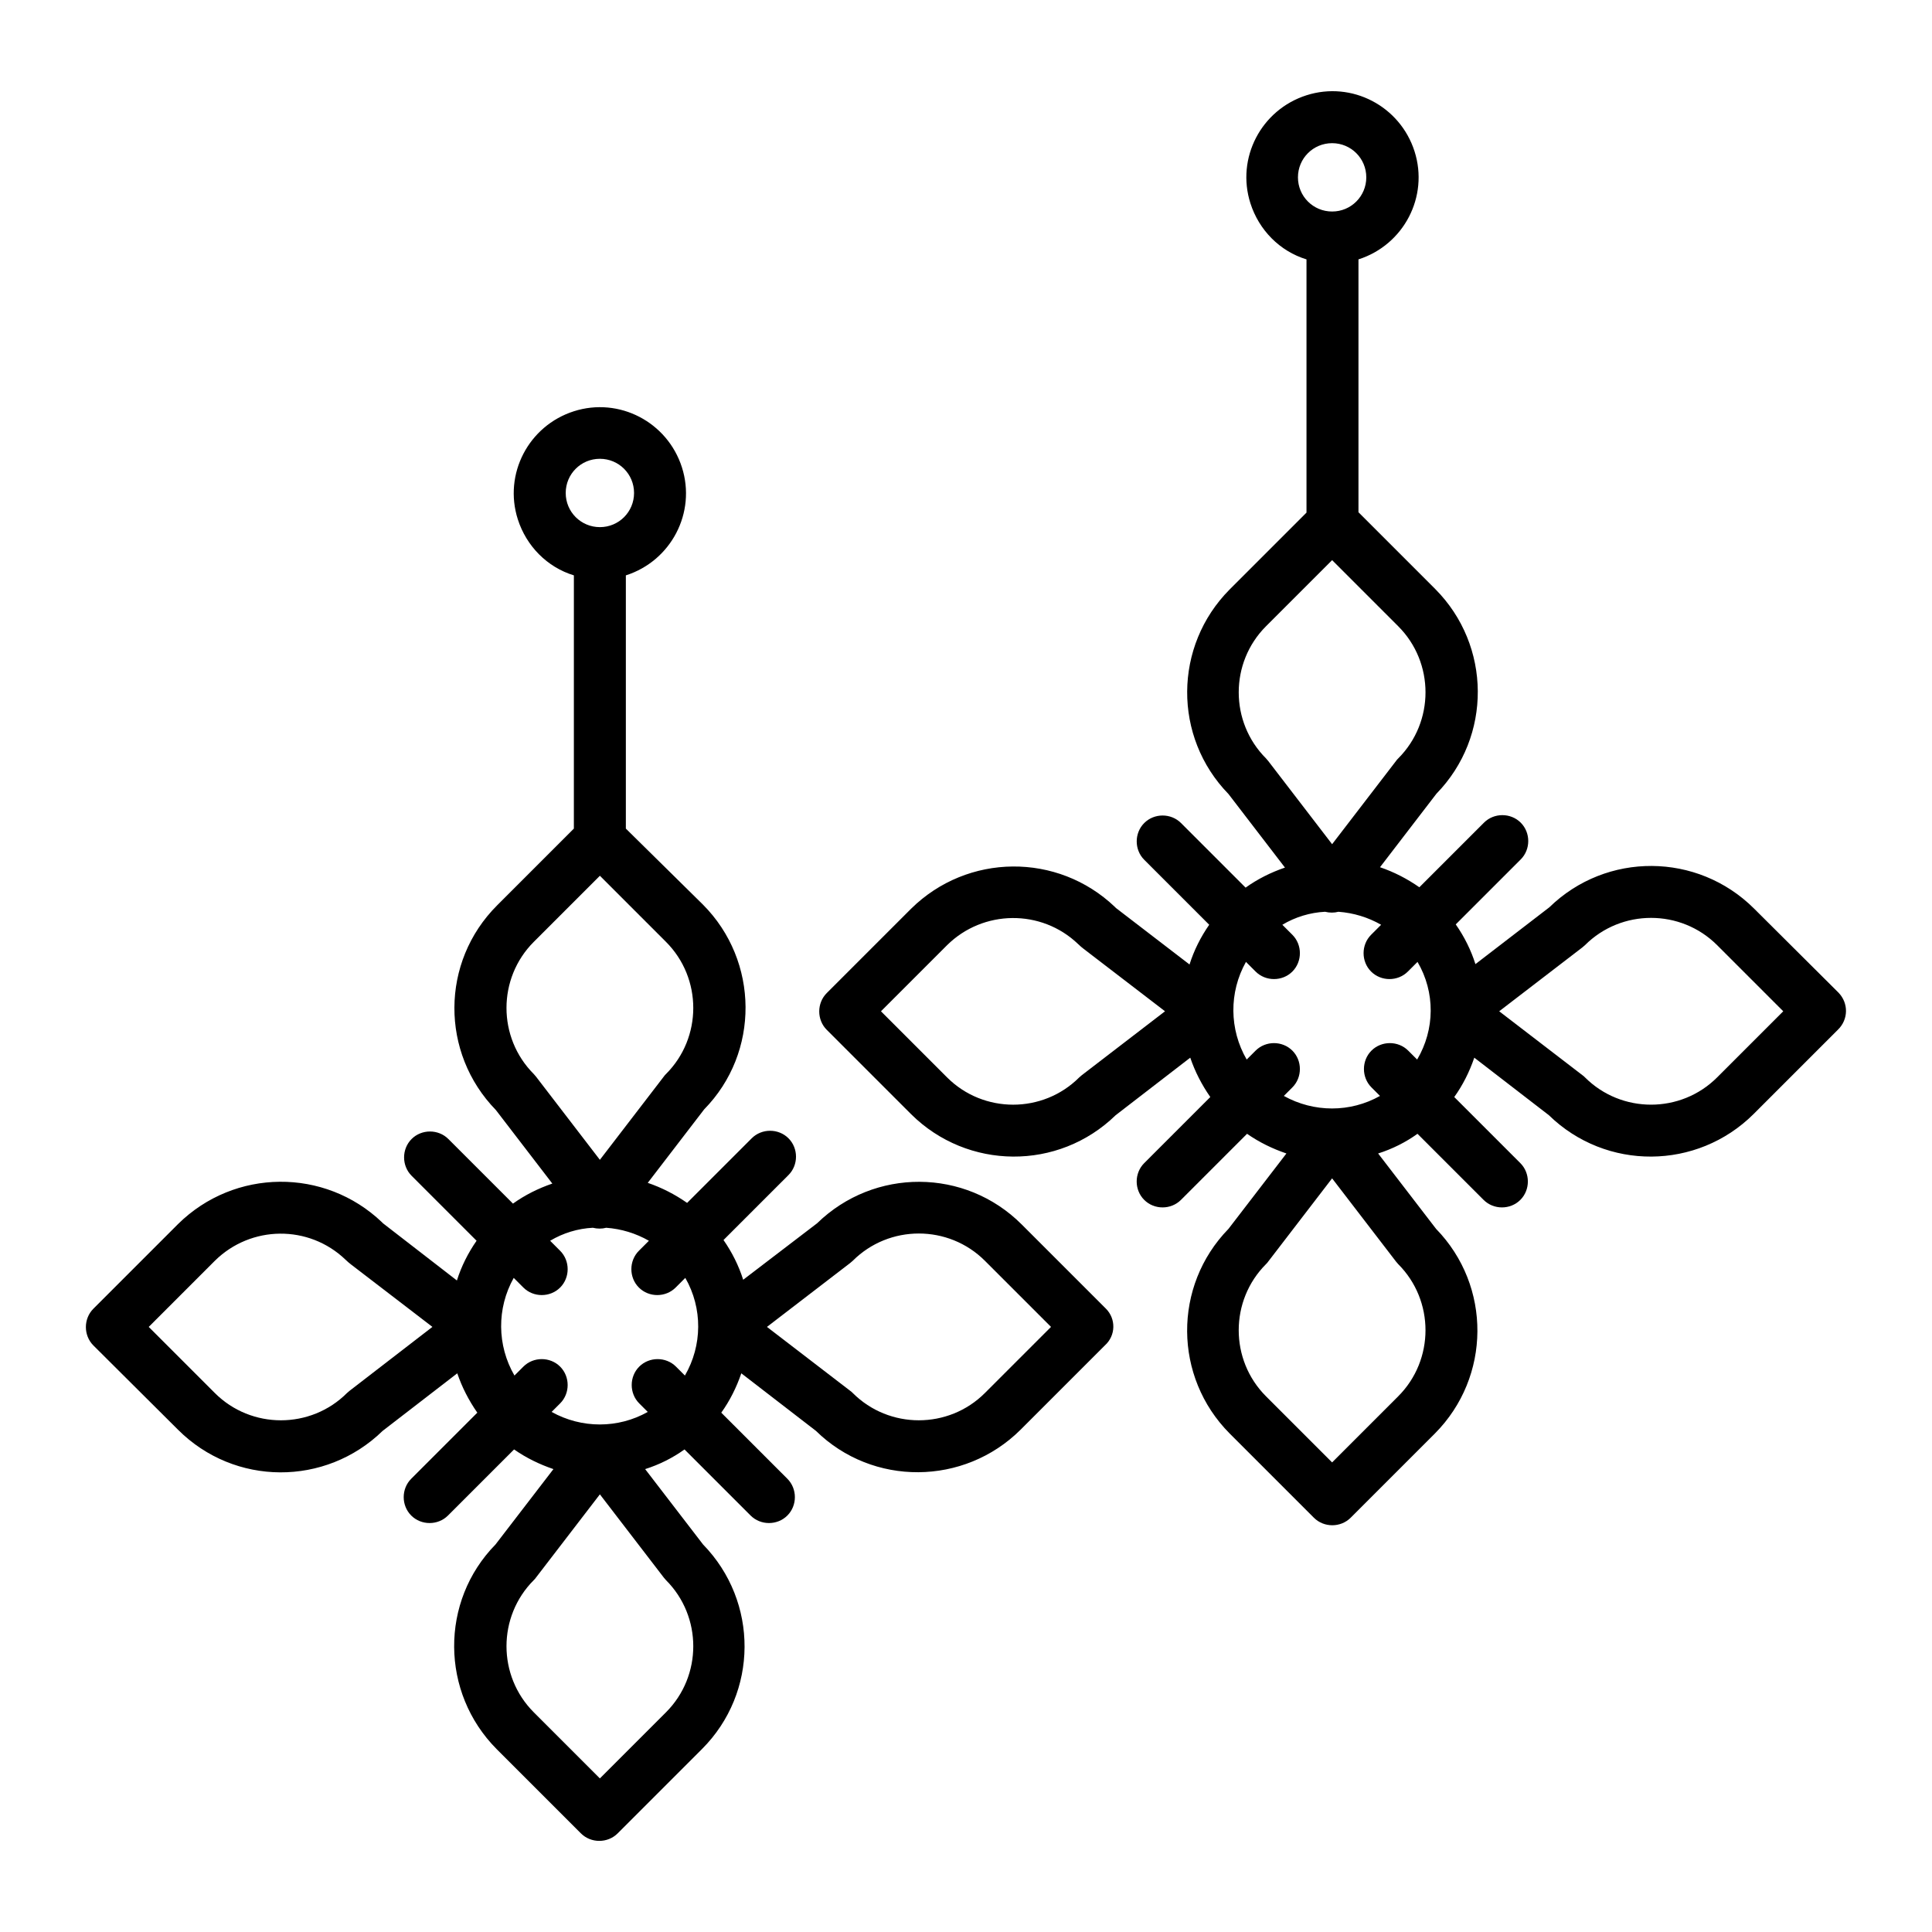 <?xml version="1.0" encoding="UTF-8"?>
<!-- Uploaded to: ICON Repo, www.svgrepo.com, Generator: ICON Repo Mixer Tools -->
<svg fill="#000000" width="800px" height="800px" version="1.1" viewBox="144 144 512 512" xmlns="http://www.w3.org/2000/svg">
 <g>
  <path d="m437.09 490.82-22.336-22.336c-14.957-14.957-39.066-15.055-54.219-0.297l-19.582 14.961c-1.18-3.738-2.953-7.281-5.215-10.527l17.219-17.219c2.656-2.656 2.656-7.086 0-9.742s-7.086-2.656-9.742 0l-17.121 17.121c-3.246-2.262-6.691-4.035-10.43-5.312l14.957-19.484c14.762-15.055 14.562-39.262-0.297-54.219l-20.465-20.176v-67.109c12.004-3.836 18.695-16.629 14.859-28.633-3.836-12.004-16.629-18.695-28.633-14.859-12.004 3.836-18.695 16.629-14.859 28.633 2.262 7.086 7.773 12.695 14.859 14.859l-0.004 67.109-20.367 20.367c-14.957 14.957-15.055 39.066-0.297 54.219l14.957 19.484c-3.738 1.277-7.281 3.051-10.43 5.312l-17.121-17.121c-2.656-2.656-7.086-2.656-9.742 0s-2.656 7.086 0 9.742l17.219 17.219c-2.262 3.246-4.035 6.789-5.215 10.527l-19.578-15.148c-0.098-0.098-0.195-0.195-0.297-0.297-15.152-14.465-39.066-14.27-54.023 0.492l-22.434 22.434c-2.656 2.656-2.656 7.086 0 9.742l22.434 22.336c14.957 14.957 39.066 15.055 54.219 0.297l19.777-15.254c1.277 3.738 3.051 7.184 5.312 10.43l-17.516 17.516c-2.656 2.656-2.656 7.086 0 9.742s7.086 2.656 9.742 0l17.516-17.516c3.246 2.262 6.691 3.938 10.43 5.215l-15.352 19.977c-14.762 15.055-14.562 39.262 0.297 54.219l22.336 22.336c2.656 2.656 7.086 2.656 9.742 0l22.336-22.336c14.957-14.957 15.055-39.066 0.297-54.219l-15.352-19.977c3.738-1.18 7.281-2.953 10.43-5.215l17.516 17.516c2.656 2.656 7.086 2.656 9.742 0s2.656-7.086 0-9.742l-17.516-17.516c2.262-3.148 4.035-6.691 5.312-10.43l19.777 15.254c15.055 14.762 39.262 14.562 54.219-0.297l22.336-22.336c2.961-2.656 2.961-7.082 0.301-9.742zm-200.44 21.75c-0.195 0.195-0.492 0.395-0.688 0.59-9.645 9.645-25.387 9.645-35.031 0l-17.516-17.516 17.516-17.516c9.543-9.445 24.895-9.645 34.637-0.297 0.492 0.492 0.984 0.887 1.477 1.277l21.551 16.531zm57.27-237.93c0-5.019 4.035-9.055 9.055-9.055 5.019 0 9.055 4.035 9.055 9.055s-4.035 9.055-9.055 9.055c-5.019-0.004-9.055-4.035-9.055-9.055zm-7.871 154.68c-0.195-0.195-0.395-0.492-0.59-0.688-9.645-9.645-9.645-25.387 0-35.031l17.516-17.516 17.516 17.516c9.645 9.645 9.645 25.387 0 35.031-0.195 0.195-0.395 0.395-0.59 0.688l-16.926 22.043zm33.852 132.74c0.195 0.195 0.395 0.492 0.59 0.688 9.645 9.645 9.645 25.387 0 35.031l-17.516 17.516-17.516-17.516c-9.645-9.645-9.645-25.387 0-35.031 0.195-0.195 0.395-0.395 0.59-0.688l16.926-22.043zm5.606-53.527-2.363-2.363c-2.656-2.656-7.086-2.656-9.742 0s-2.656 7.086 0 9.742l2.262 2.262c-7.871 4.43-17.516 4.43-25.484 0l2.262-2.262c2.656-2.656 2.656-7.086 0-9.742s-7.086-2.656-9.742 0l-2.363 2.363c-4.625-7.969-4.723-17.809-0.195-25.879l2.559 2.559c2.656 2.656 7.086 2.656 9.742 0s2.656-7.086 0-9.742l-2.652-2.656c3.445-2.066 7.379-3.246 11.316-3.445 1.18 0.297 2.461 0.297 3.543 0 4.035 0.297 7.871 1.477 11.316 3.445l-2.656 2.656c-2.656 2.656-2.656 7.086 0 9.742s7.086 2.656 9.742 0l2.559-2.559c4.625 8.066 4.523 17.906-0.102 25.879zm79.508 4.625c-9.645 9.645-25.387 9.645-35.031 0-0.195-0.195-0.395-0.395-0.688-0.59l-22.043-16.926 22.043-16.926c0.195-0.195 0.492-0.395 0.688-0.59 9.645-9.645 25.387-9.645 35.031 0l17.516 17.516z"/>
  <path d="m631.24 407.08-22.434-22.336c-14.957-14.859-39.066-15.055-54.219-0.297l-19.582 15.055c-1.18-3.738-2.953-7.281-5.215-10.527l17.219-17.219c2.656-2.656 2.656-7.086 0-9.742s-7.086-2.656-9.742 0l-17.121 17.121c-3.246-2.262-6.691-4.035-10.43-5.312l14.957-19.484c14.762-15.152 14.562-39.262-0.297-54.219l-20.367-20.367v-67.012c12.004-3.836 18.695-16.629 14.859-28.633-3.836-12.004-16.629-18.695-28.633-14.859s-18.695 16.629-14.859 28.633c2.262 7.086 7.773 12.695 14.859 14.859v67.109l-20.367 20.367c-14.859 14.957-15.055 39.066-0.297 54.219l14.957 19.484c-3.738 1.277-7.281 3.051-10.43 5.312l-17.121-17.121c-2.656-2.656-7.086-2.656-9.742 0s-2.656 7.086 0 9.742l17.219 17.219c-2.262 3.246-4.035 6.789-5.215 10.527l-19.484-14.957-0.297-0.297c-15.152-14.465-39.066-14.27-54.023 0.492l-22.336 22.336c-2.656 2.656-2.656 7.086 0 9.742l22.336 22.336c14.957 14.859 39.066 15.055 54.219 0.297l19.777-15.254c1.277 3.738 3.051 7.184 5.312 10.43l-17.516 17.516c-2.656 2.656-2.656 7.086 0 9.742s7.086 2.656 9.742 0l17.516-17.516c3.246 2.262 6.691 3.938 10.43 5.215l-15.352 19.977c-14.762 15.152-14.562 39.262 0.297 54.219l22.336 22.336c2.656 2.656 7.086 2.656 9.742 0l22.336-22.336c14.859-14.957 15.055-39.066 0.297-54.219l-15.352-19.977c3.738-1.18 7.281-2.953 10.43-5.215l17.516 17.516c2.656 2.656 7.086 2.656 9.742 0s2.656-7.086 0-9.742l-17.516-17.516c2.262-3.148 4.035-6.691 5.312-10.43l19.777 15.254c15.152 14.762 39.262 14.562 54.219-0.297l22.336-22.336c2.859-2.75 2.859-7.078 0.203-9.836zm-200.54 21.848c-0.195 0.195-0.492 0.395-0.688 0.59-9.645 9.645-25.387 9.645-35.031 0l-17.516-17.516 17.516-17.516c9.543-9.445 24.992-9.645 34.734-0.297 0.492 0.492 0.984 0.887 1.477 1.277l21.551 16.531zm57.27-237.93c0-5.019 4.035-9.055 9.055-9.055 5.019 0 9.055 4.035 9.055 9.055 0 5.019-4.035 9.055-9.055 9.055-5.019 0-9.055-4.035-9.055-9.055zm-7.871 154.68c-0.195-0.195-0.395-0.492-0.59-0.688-9.645-9.645-9.645-25.387 0-35.031l17.516-17.516 17.516 17.516c9.645 9.645 9.645 25.387 0 35.031-0.195 0.195-0.395 0.395-0.59 0.688l-16.926 22.043zm33.848 132.64c0.195 0.195 0.395 0.492 0.59 0.688 9.645 9.645 9.645 25.387 0 35.031l-17.516 17.516-17.516-17.516c-9.645-9.645-9.645-25.387 0-35.031 0.195-0.195 0.395-0.395 0.59-0.688l16.926-22.043zm5.609-53.527-2.363-2.363c-2.656-2.656-7.086-2.656-9.742 0s-2.656 7.086 0 9.742l2.262 2.262c-7.871 4.43-17.516 4.43-25.484 0l2.262-2.262c2.656-2.656 2.656-7.086 0-9.742s-7.086-2.656-9.742 0l-2.363 2.363c-4.625-7.969-4.723-17.809-0.195-25.879l2.559 2.559c2.656 2.656 7.086 2.656 9.742 0s2.656-7.086 0-9.742l-2.656-2.656c3.445-2.066 7.379-3.246 11.316-3.445 1.18 0.297 2.461 0.297 3.543 0 4.035 0.297 7.871 1.477 11.316 3.445l-2.656 2.656c-2.656 2.656-2.656 7.086 0 9.742s7.086 2.656 9.742 0l2.559-2.559c4.723 8.066 4.625 17.906-0.098 25.879zm79.508 4.723c-9.645 9.645-25.387 9.645-35.031 0-0.195-0.195-0.395-0.395-0.688-0.59l-22.043-16.926 22.043-16.926c0.195-0.195 0.492-0.395 0.688-0.59 9.645-9.645 25.387-9.645 35.031 0l17.516 17.516z"/>
 </g>
</svg>
